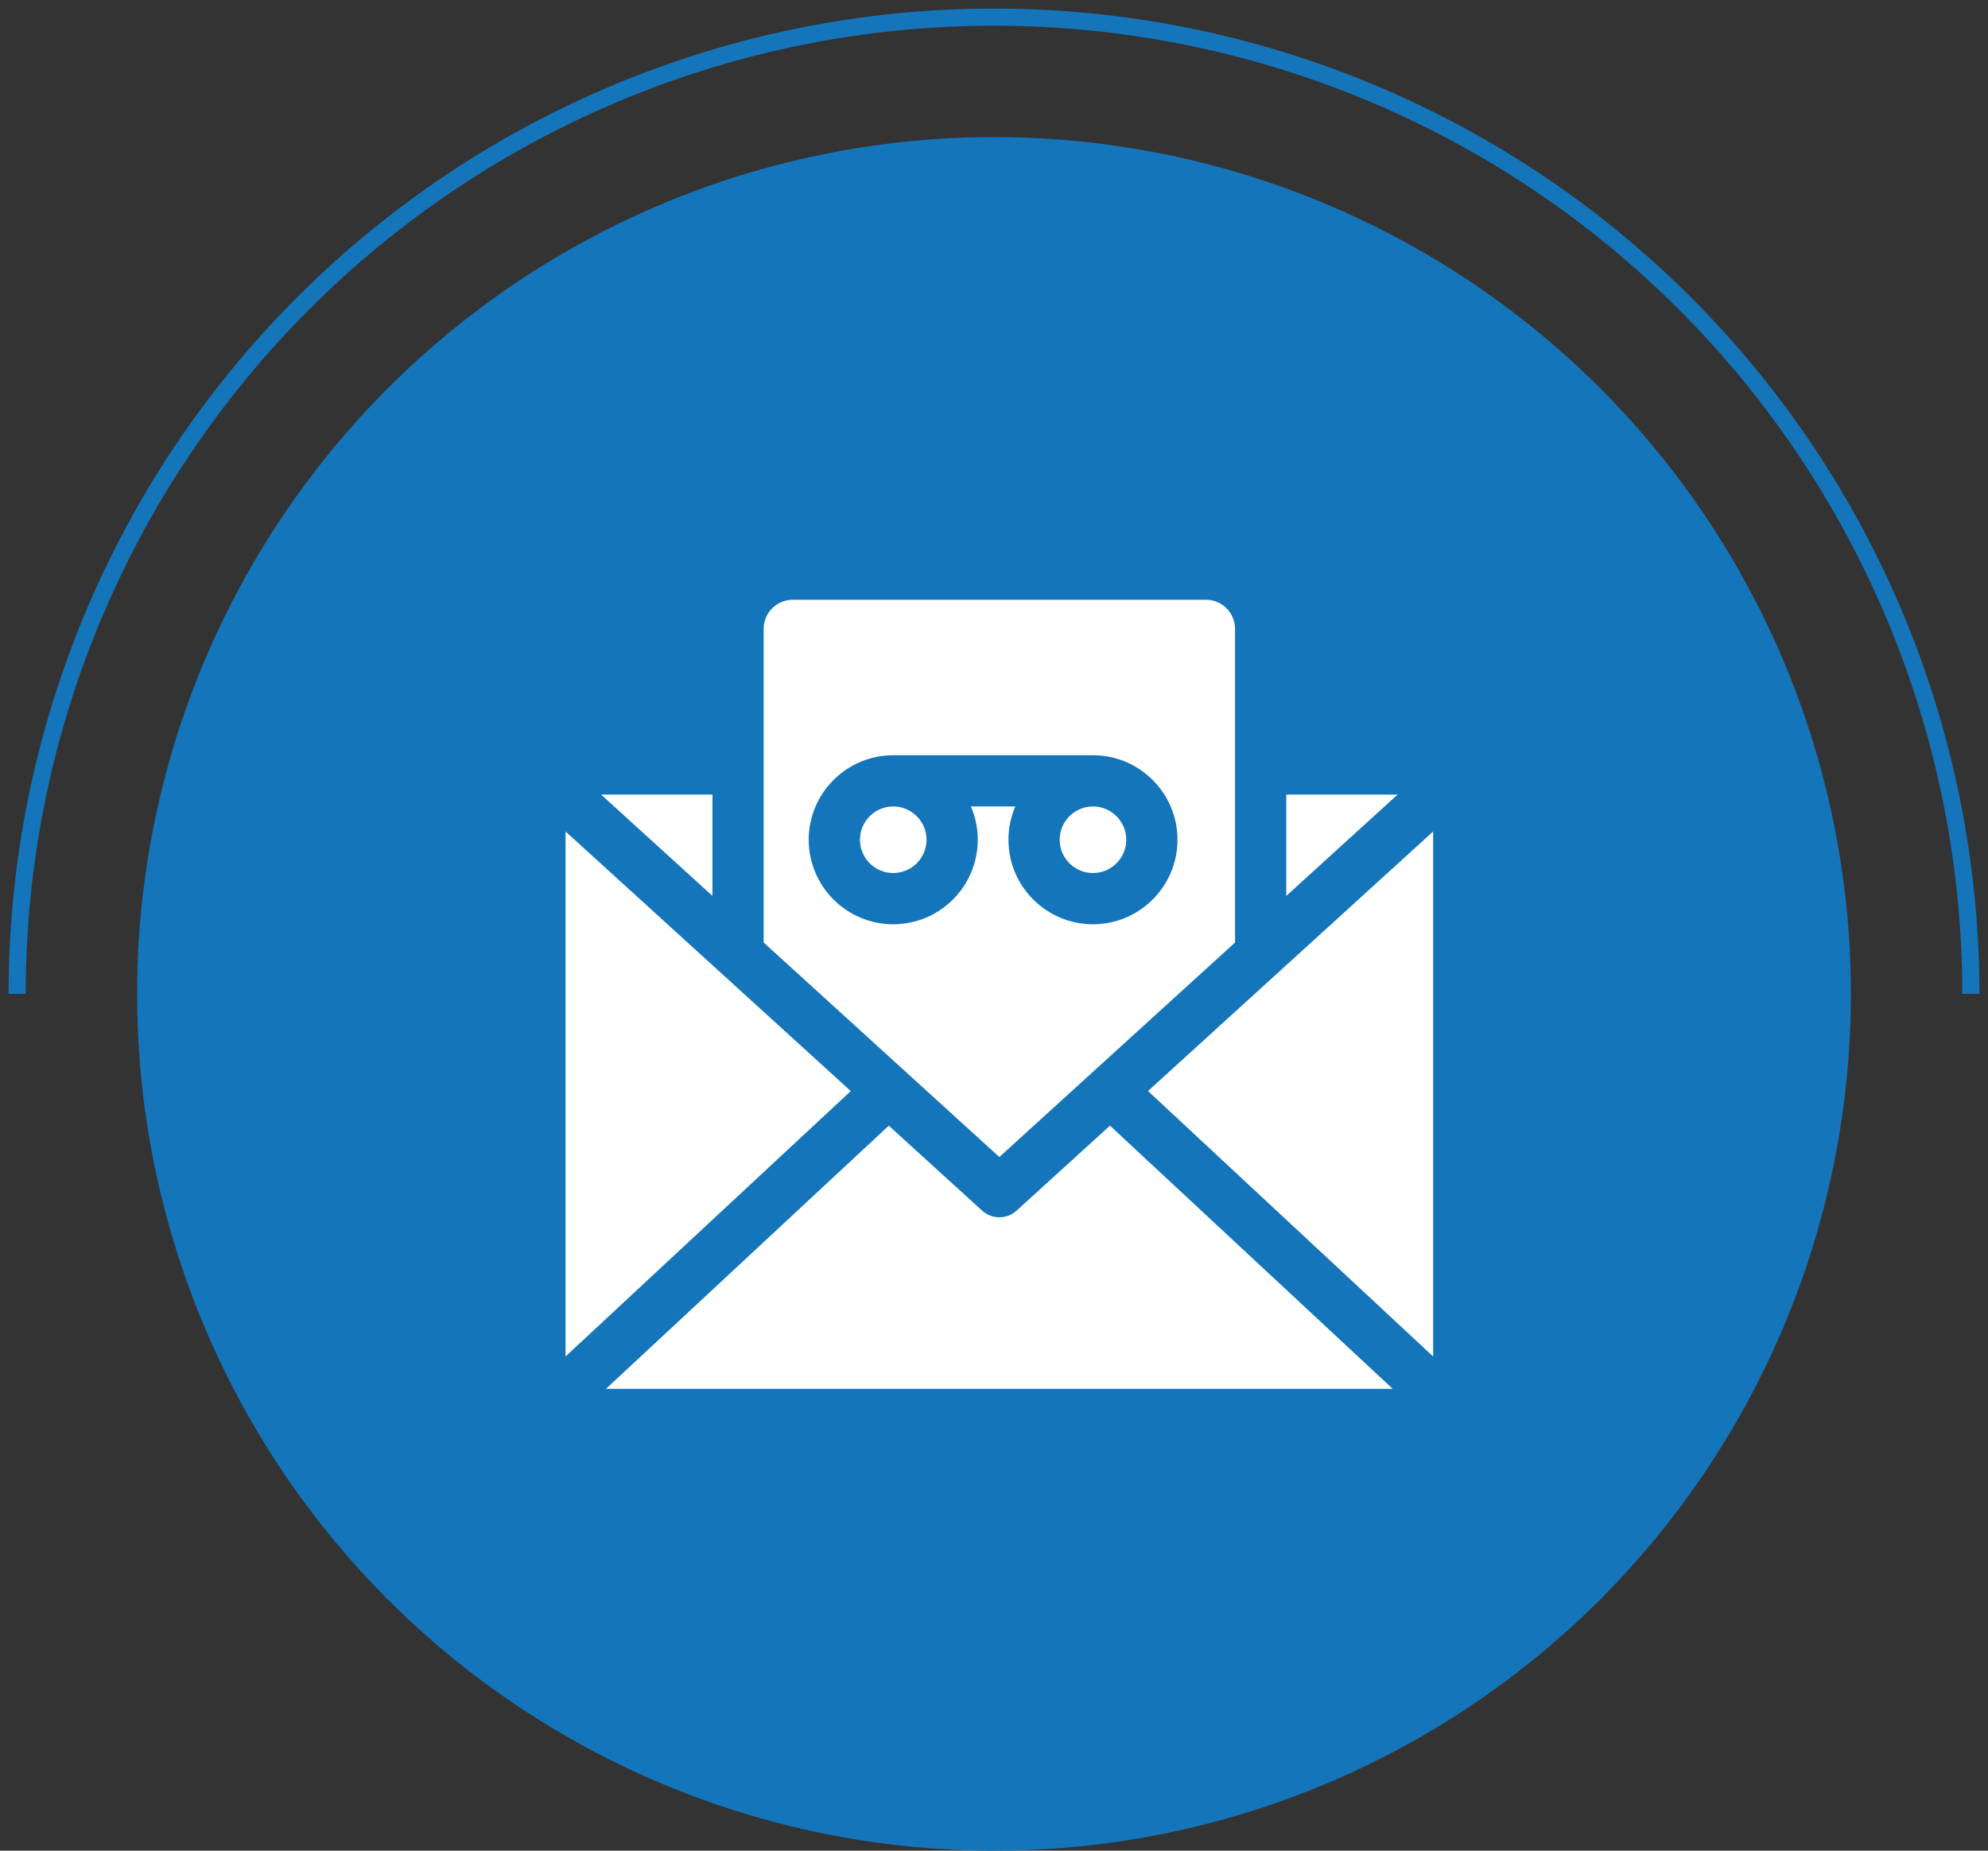 <svg width="116" height="108" viewBox="0 0 116 108" fill="none" xmlns="http://www.w3.org/2000/svg">
<rect x="0" y="0" width="116" height="108" fill="#333333" stroke="none"/>
<path d="M115 58C115 42.883 108.995 28.384 98.305 17.695C87.615 7.005 73.117 1 58 1C42.883 1 28.384 7.005 17.695 17.695C7.005 28.384 1 42.883 1 58" stroke="#1475BA"/>
<circle cx="58" cy="58" r="50" fill="#1475BA"/>
<path d="M66.986 63.669L83.625 79.161V48.523L66.986 63.669ZM75.054 52.282L81.552 46.368H75.054L75.054 52.282ZM41.571 52.282V46.368H35.073L41.571 52.282ZM49.643 63.672L33 48.523V79.16L49.643 63.672ZM64.767 65.689L59.319 70.648C59.034 70.907 58.673 71.038 58.312 71.038C57.952 71.038 57.591 70.907 57.306 70.648L51.861 65.691L35.36 81.047H81.264L64.767 65.689ZM50.178 49.006C50.178 50.077 51.049 50.948 52.12 50.948C53.192 50.948 54.063 50.077 54.063 49.006C54.063 47.935 53.192 47.063 52.12 47.063C51.049 47.063 50.178 47.935 50.178 49.006ZM63.775 47.063C62.704 47.063 61.832 47.935 61.832 49.006C61.832 50.077 62.704 50.948 63.775 50.948C64.846 50.948 65.717 50.077 65.717 49.006C65.717 47.935 64.846 47.063 63.775 47.063Z" fill="white"/>
<path d="M72.065 36.697C72.065 35.761 71.304 35 70.368 35H46.257C45.321 35 44.56 35.761 44.56 36.697V55.003L58.312 67.521L72.065 55.003V36.697ZM63.775 53.938C61.055 53.938 58.843 51.725 58.843 49.006C58.842 48.338 58.978 47.677 59.242 47.063H56.653C56.917 47.677 57.053 48.338 57.052 49.006C57.052 51.725 54.84 53.938 52.12 53.938C49.401 53.938 47.188 51.725 47.188 49.006C47.188 46.286 49.401 44.074 52.12 44.074H63.775C66.494 44.074 68.707 46.286 68.707 49.006C68.707 51.725 66.494 53.938 63.775 53.938Z" fill="white"/>
</svg>
